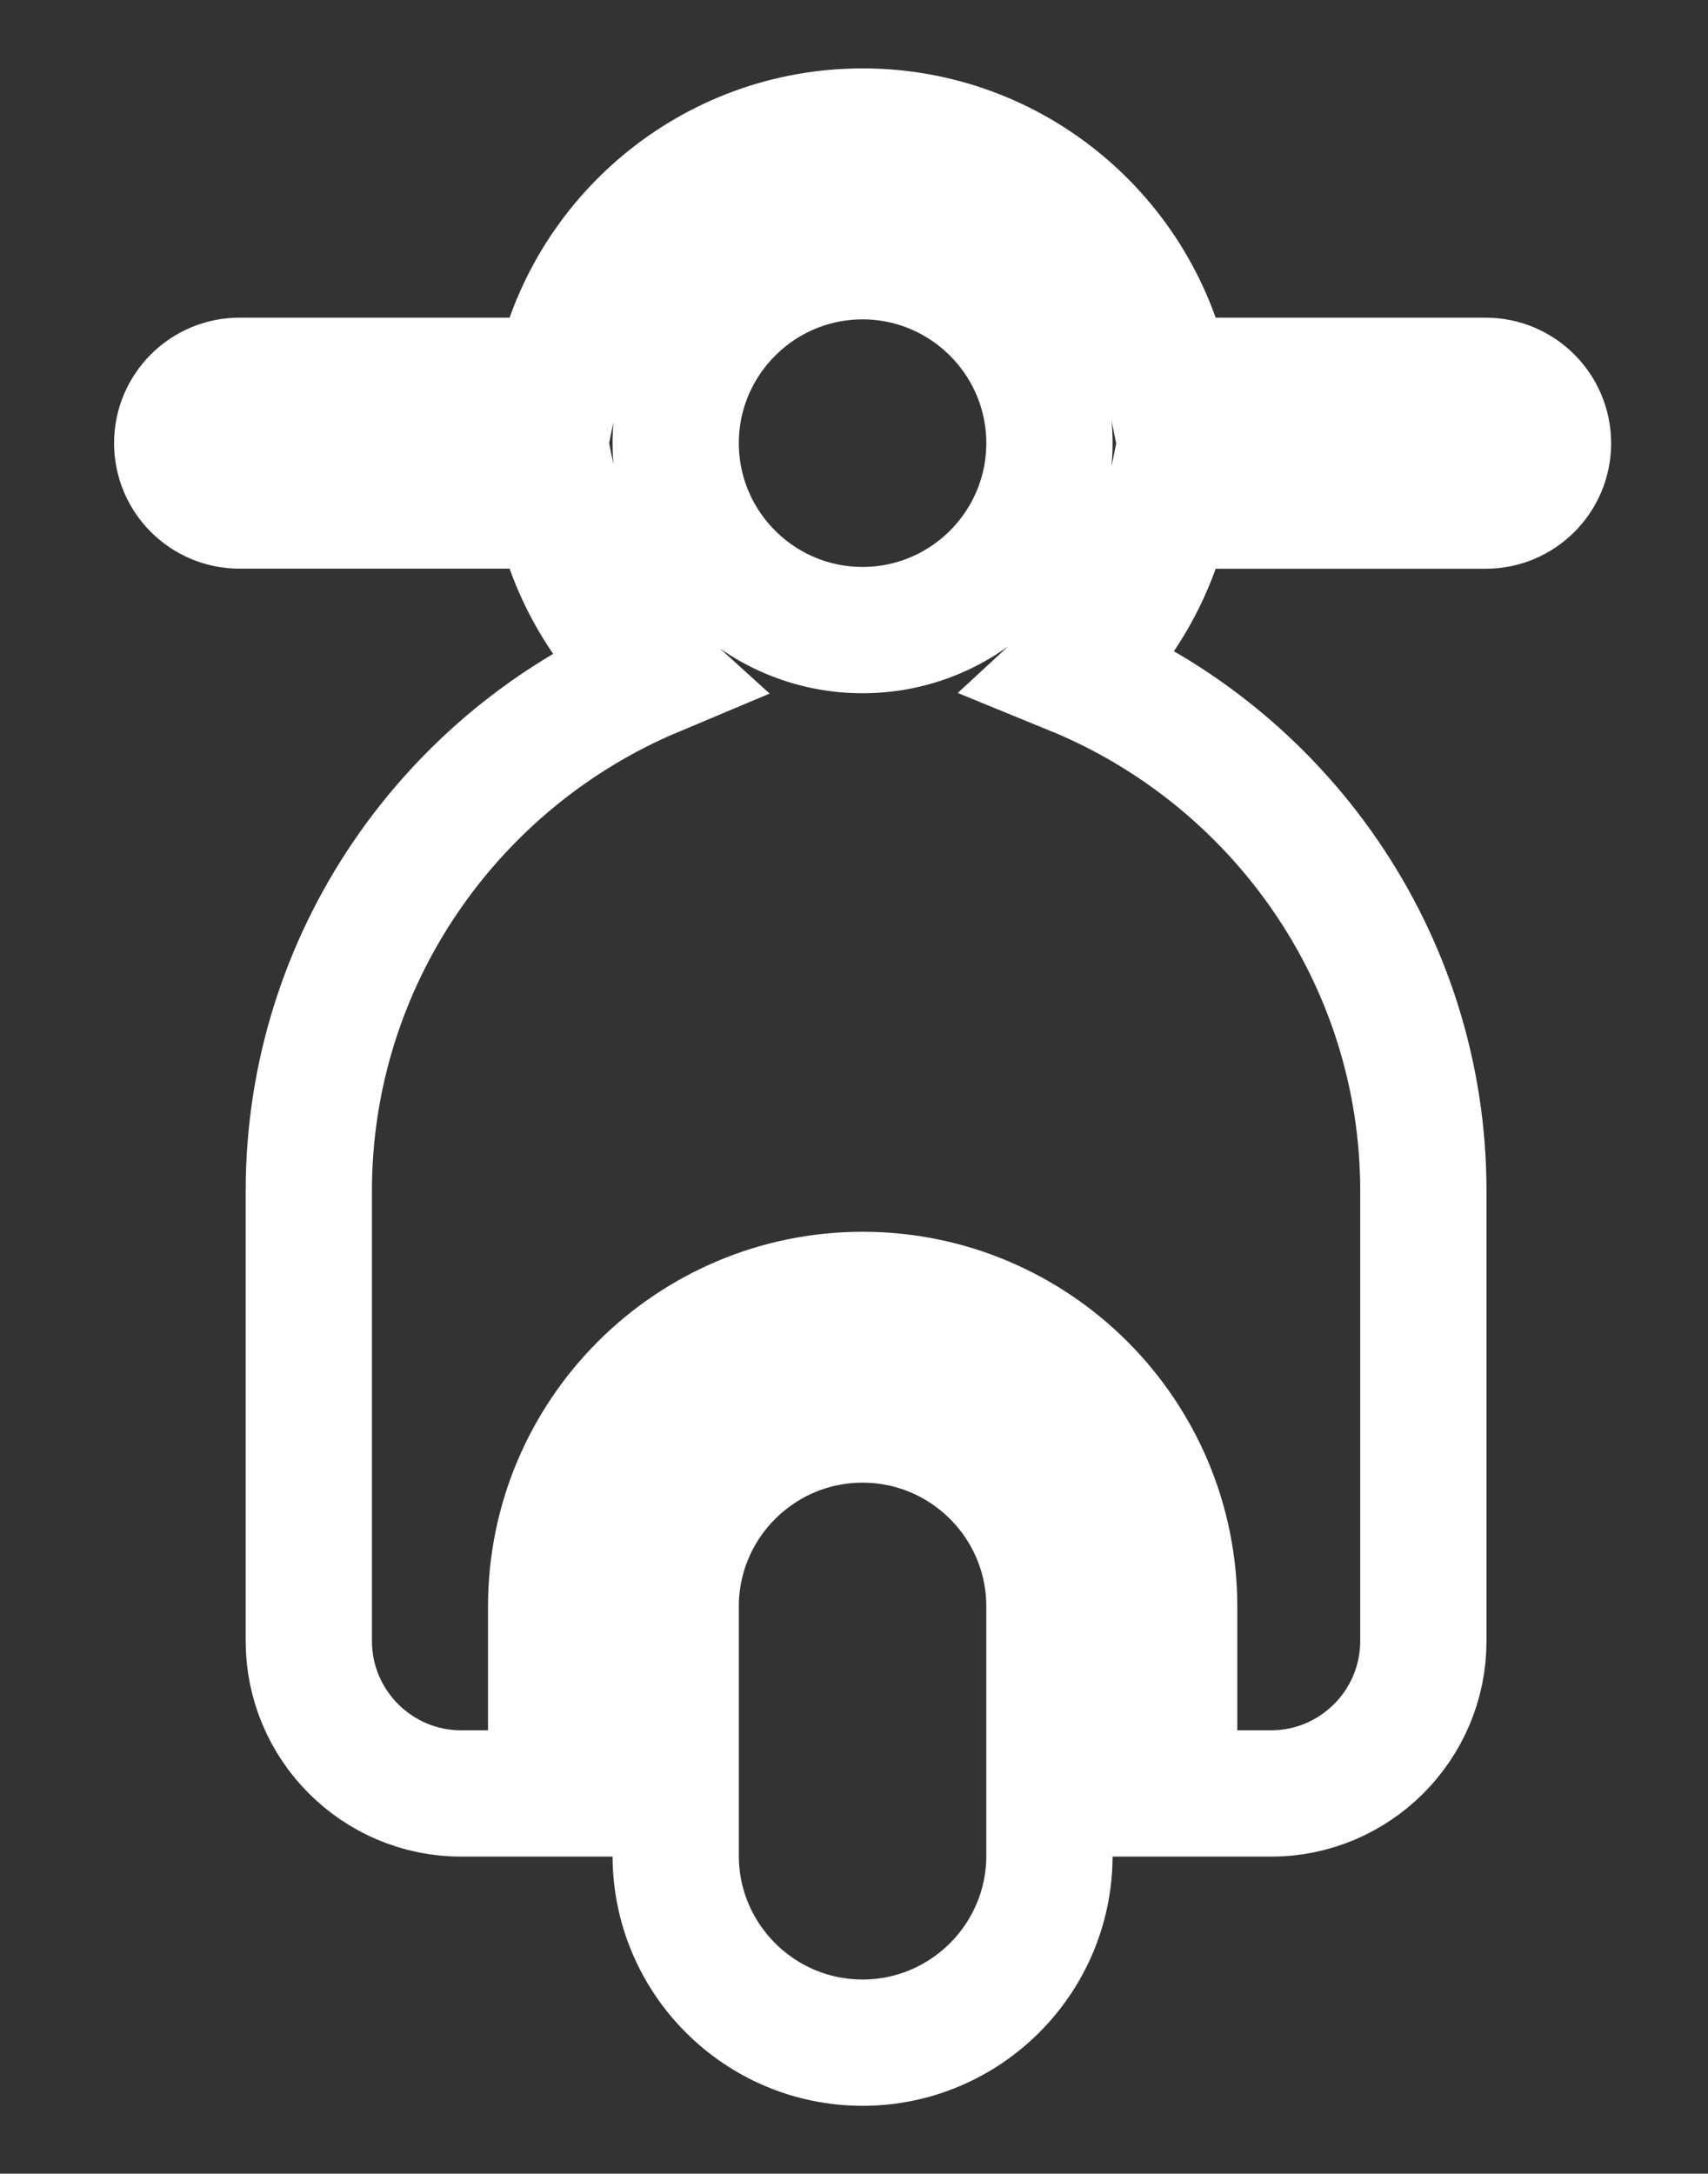 <?xml version="1.0" encoding="utf-8"?>
<!-- Generator: Adobe Illustrator 26.3.1, SVG Export Plug-In . SVG Version: 6.00 Build 0)  -->
<svg version="1.1" id="PRINT" xmlns="http://www.w3.org/2000/svg" xmlns:xlink="http://www.w3.org/1999/xlink" x="0px" y="0px"
	 viewBox="0 0 189.38 240.93" style="enable-background:new 0 0 189.38 240.93;" xml:space="preserve">
<rect x="0" y="0" width="189.38" height="240.93" fill="#333333" stroke="none"/>
<style type="text/css">
	.st0{fill:none;stroke:#FFFFFF;stroke-width:14;stroke-miterlimit:10;}
</style>
<g>
	<g id="CUSTOM-Group">
		<g>
			<g>
				<path class="st0" d="M95.64,157.34c-11.43,0-20.72,9.3-20.72,20.72v27.63c0,11.43,9.3,20.72,20.72,20.72s20.72-9.3,20.72-20.72
					v-27.63C116.36,166.63,107.07,157.34,95.64,157.34z"/>
			</g>
		</g>
		<g>
			<g>
				<path class="st0" d="M164.72,42.21h-35.23c-3.21-15.75-17.16-27.63-33.84-27.63S65.01,26.46,61.8,42.21H26.56
					c-3.81,0-6.91,3.09-6.91,6.91s3.09,6.91,6.91,6.91H61.8c1.49,7.33,5.34,13.8,10.69,18.65c-22.42,9.42-38.25,31.61-38.25,57.34
					v49.87c0,9.32,7.58,16.9,16.9,16.9h9.97v-20.72c0-19.05,15.49-34.54,34.54-34.54s34.54,15.49,34.54,34.54v20.72h10.73
					c9.32,0,16.9-7.58,16.9-16.9v-49.87c0-25.92-16.08-48.24-38.8-57.53c5.23-4.83,9-11.22,10.48-18.45h35.23
					c3.81,0,6.91-3.09,6.91-6.91S168.53,42.21,164.72,42.21z M95.64,69.84c-11.43,0-20.72-9.3-20.72-20.72s9.3-20.72,20.72-20.72
					s20.72,9.3,20.72,20.72S107.07,69.84,95.64,69.84z"/>
			</g>
		</g>
	</g>
</g>
</svg>

